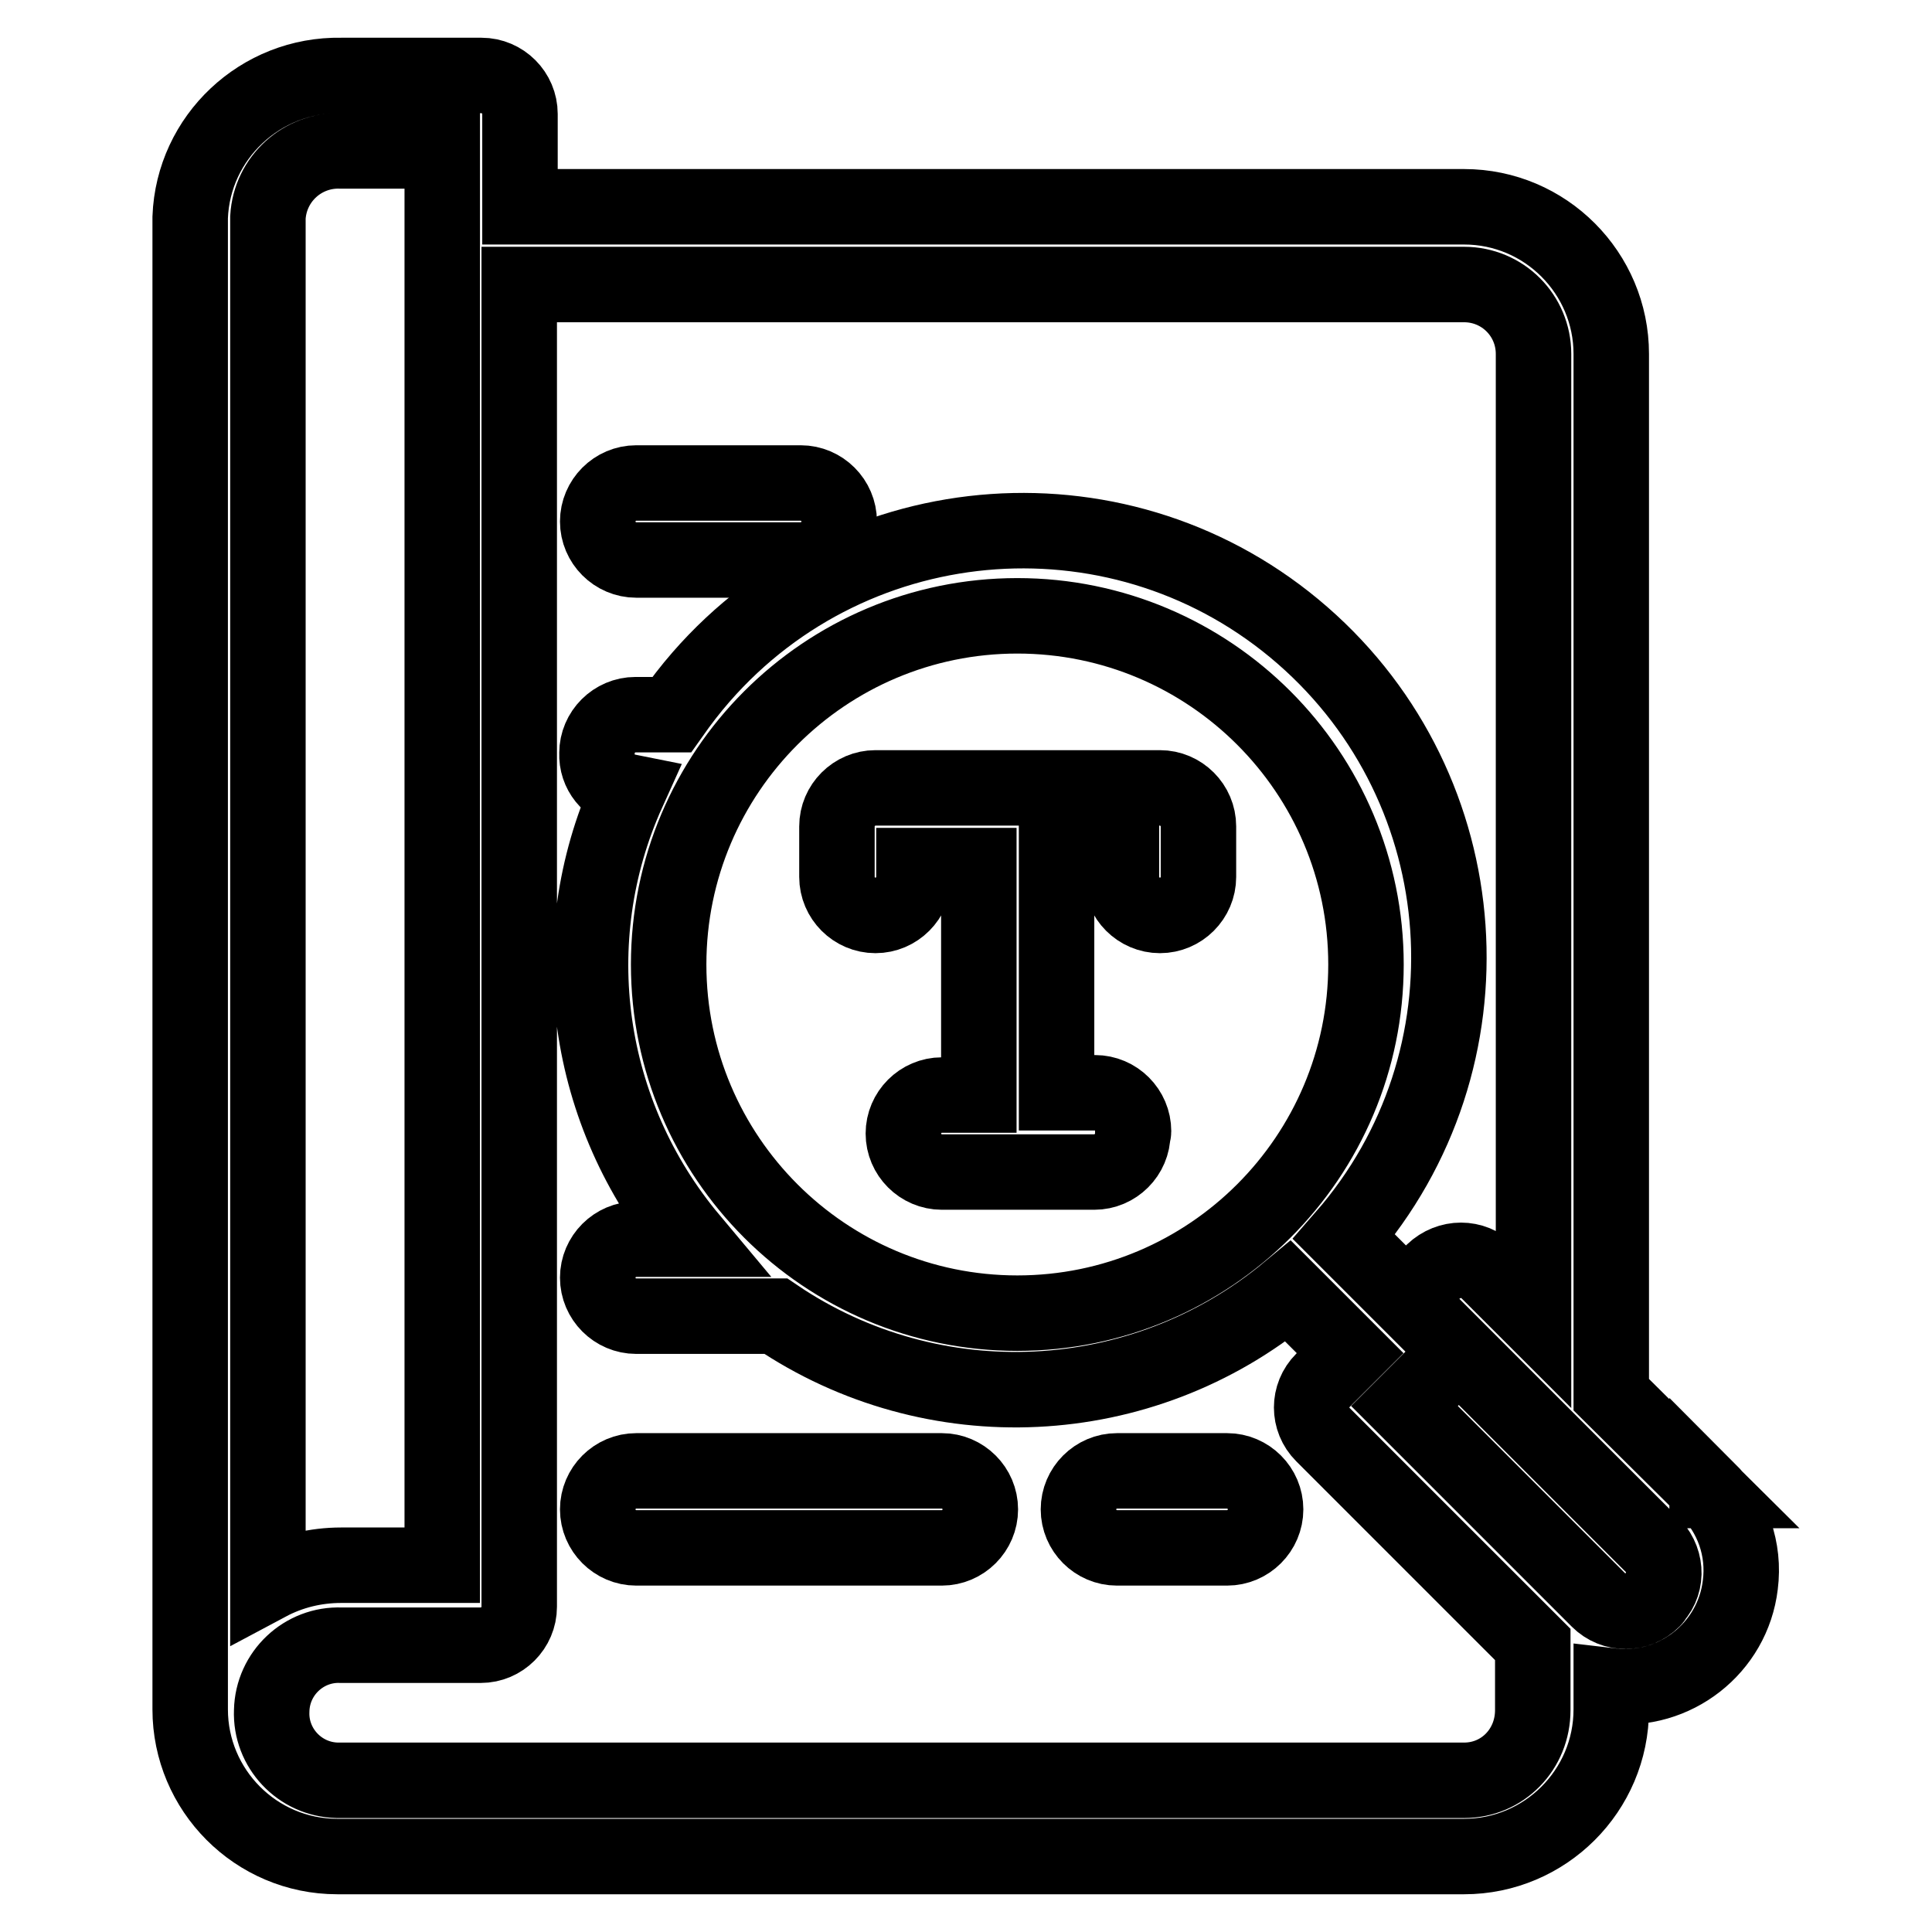 <?xml version="1.0" encoding="utf-8"?>
<!-- Svg Vector Icons : http://www.onlinewebfonts.com/icon -->
<!DOCTYPE svg PUBLIC "-//W3C//DTD SVG 1.1//EN" "http://www.w3.org/Graphics/SVG/1.1/DTD/svg11.dtd">
<svg version="1.1" xmlns="http://www.w3.org/2000/svg" xmlns:xlink="http://www.w3.org/1999/xlink" x="0px" y="0px" viewBox="0 0 256 256" enable-background="new 0 0 256 256" xml:space="preserve">
<g> <path stroke-width="10" fill-opacity="0" stroke="#000000"  d="M84.3,74.2h21.8c2.8,0,5.1-2.3,5.1-5.1c0-2.8-2.3-5.1-5.1-5.1c0,0,0,0,0,0H84.3c-2.8,0-5.1,2.3-5.1,5.1 C79.2,71.9,81.5,74.2,84.3,74.2z M162.6,194.9H148c-2.8,0-5.1,2.3-5.1,5.1c0,2.8,2.3,5.1,5.1,5.1h14.6c2.8,0,5.1-2.3,5.1-5.1 C167.7,197.2,165.4,194.9,162.6,194.9L162.6,194.9z M124.8,194.9H84.3c-2.8,0-5.1,2.3-5.1,5.1c0,2.8,2.3,5.1,5.1,5.1h40.5 c2.8,0,5.1-2.3,5.1-5.1C129.9,197.2,127.6,194.9,124.8,194.9z"/> <path stroke-width="10" fill-opacity="0" stroke="#000000"  d="M226.3,197.5l-12.8-12.7V46.9c0-10.7-8.7-19.5-19.5-19.5l0,0H68.9V15.1c0-2.8-2.3-5.1-5.1-5.1l0,0H45.2 c-10.7-0.2-19.6,8.2-20,18.8v197.7c0,10.7,8.7,19.5,19.5,19.5l0,0H194c10.7,0,19.5-8.7,19.5-19.5l0,0v-3.1c8.4,1,16.1-5,17.1-13.4 c0.6-4.7-1-9.3-4.4-12.7V197.5z M35.5,28.8c0.3-5.1,4.6-9,9.7-8.8h13.4v187.4H45.2c-3.4,0-6.7,0.8-9.7,2.4V28.8z M194,235.9H44.7 c-5-0.1-8.9-4.3-8.7-9.2c0.1-5,4.3-8.9,9.2-8.7l0,0h18.5c2.8,0,5.1-2.3,5.1-5.1V37.7H194c5.1,0,9.2,4.1,9.2,9.2v127.6l-6-6 c-2-2-5.2-2-7.3,0c0,0,0,0,0,0l-3.6,3.6l-8.2-8.2c20.5-23.5,18-59.2-5.5-79.7c-23.5-20.5-59.2-18-79.7,5.5c-1.4,1.6-2.7,3.3-3.9,5 h-4.8c-2.8,0-5.1,2.3-5.1,5.1l0,0c-0.1,2.5,1.6,4.6,4.1,5.1c-8.9,19.7-5.6,42.7,8.3,59.3h-7.2c-2.8,0-5.1,2.3-5.1,5.1 c0,2.8,2.3,5.1,5.1,5.1h18.5c20.8,14.1,48.5,12.8,67.9-3.3l8.2,8.2l-3.6,3.6c-2,2-2,5.2,0,7.2l27.8,27.8v8.7 C203.1,231.8,199.1,235.9,194,235.9z M88.6,127.8c0-25.5,20.7-46.2,46.2-46.2c25.5,0,46.2,20.7,46.2,46.2 c0,25.5-20.7,46.2-46.2,46.2C109.3,174,88.6,153.3,88.6,127.8L88.6,127.8z M219,212c-2,2-5.2,2-7.2,0l-25.7-25.7l7.2-7.2l25.4,25.4 c2.1,1.9,2.4,5.1,0.5,7.2C219.2,211.8,219.1,211.9,219,212z"/> <path stroke-width="10" fill-opacity="0" stroke="#000000"  d="M150.2,149.9c0-2.8-2.3-5.1-5.1-5.1h-5.1v-30.4h8.6v1.8c0,2.8,2.3,5.1,5.1,5.1c2.8,0,5.1-2.3,5.1-5.1 c0,0,0,0,0,0v-6.7c0-2.8-2.3-5.1-5.1-5.1h-37.7c-2.8,0-5.1,2.3-5.1,5.1v6.7c0,2.8,2.3,5.1,5.1,5.1c2.8,0,5.1-2.3,5.1-5.1v-1.5h8.6 v30.4h-4.9c-2.8,0-5.1,2.3-5.1,5.1c0,2.8,2.3,5.1,5.1,5.1H145c2.8,0,5.1-2.3,5.1-5.1C150.2,150.1,150.2,150,150.2,149.9 L150.2,149.9z"/></g>
</svg>